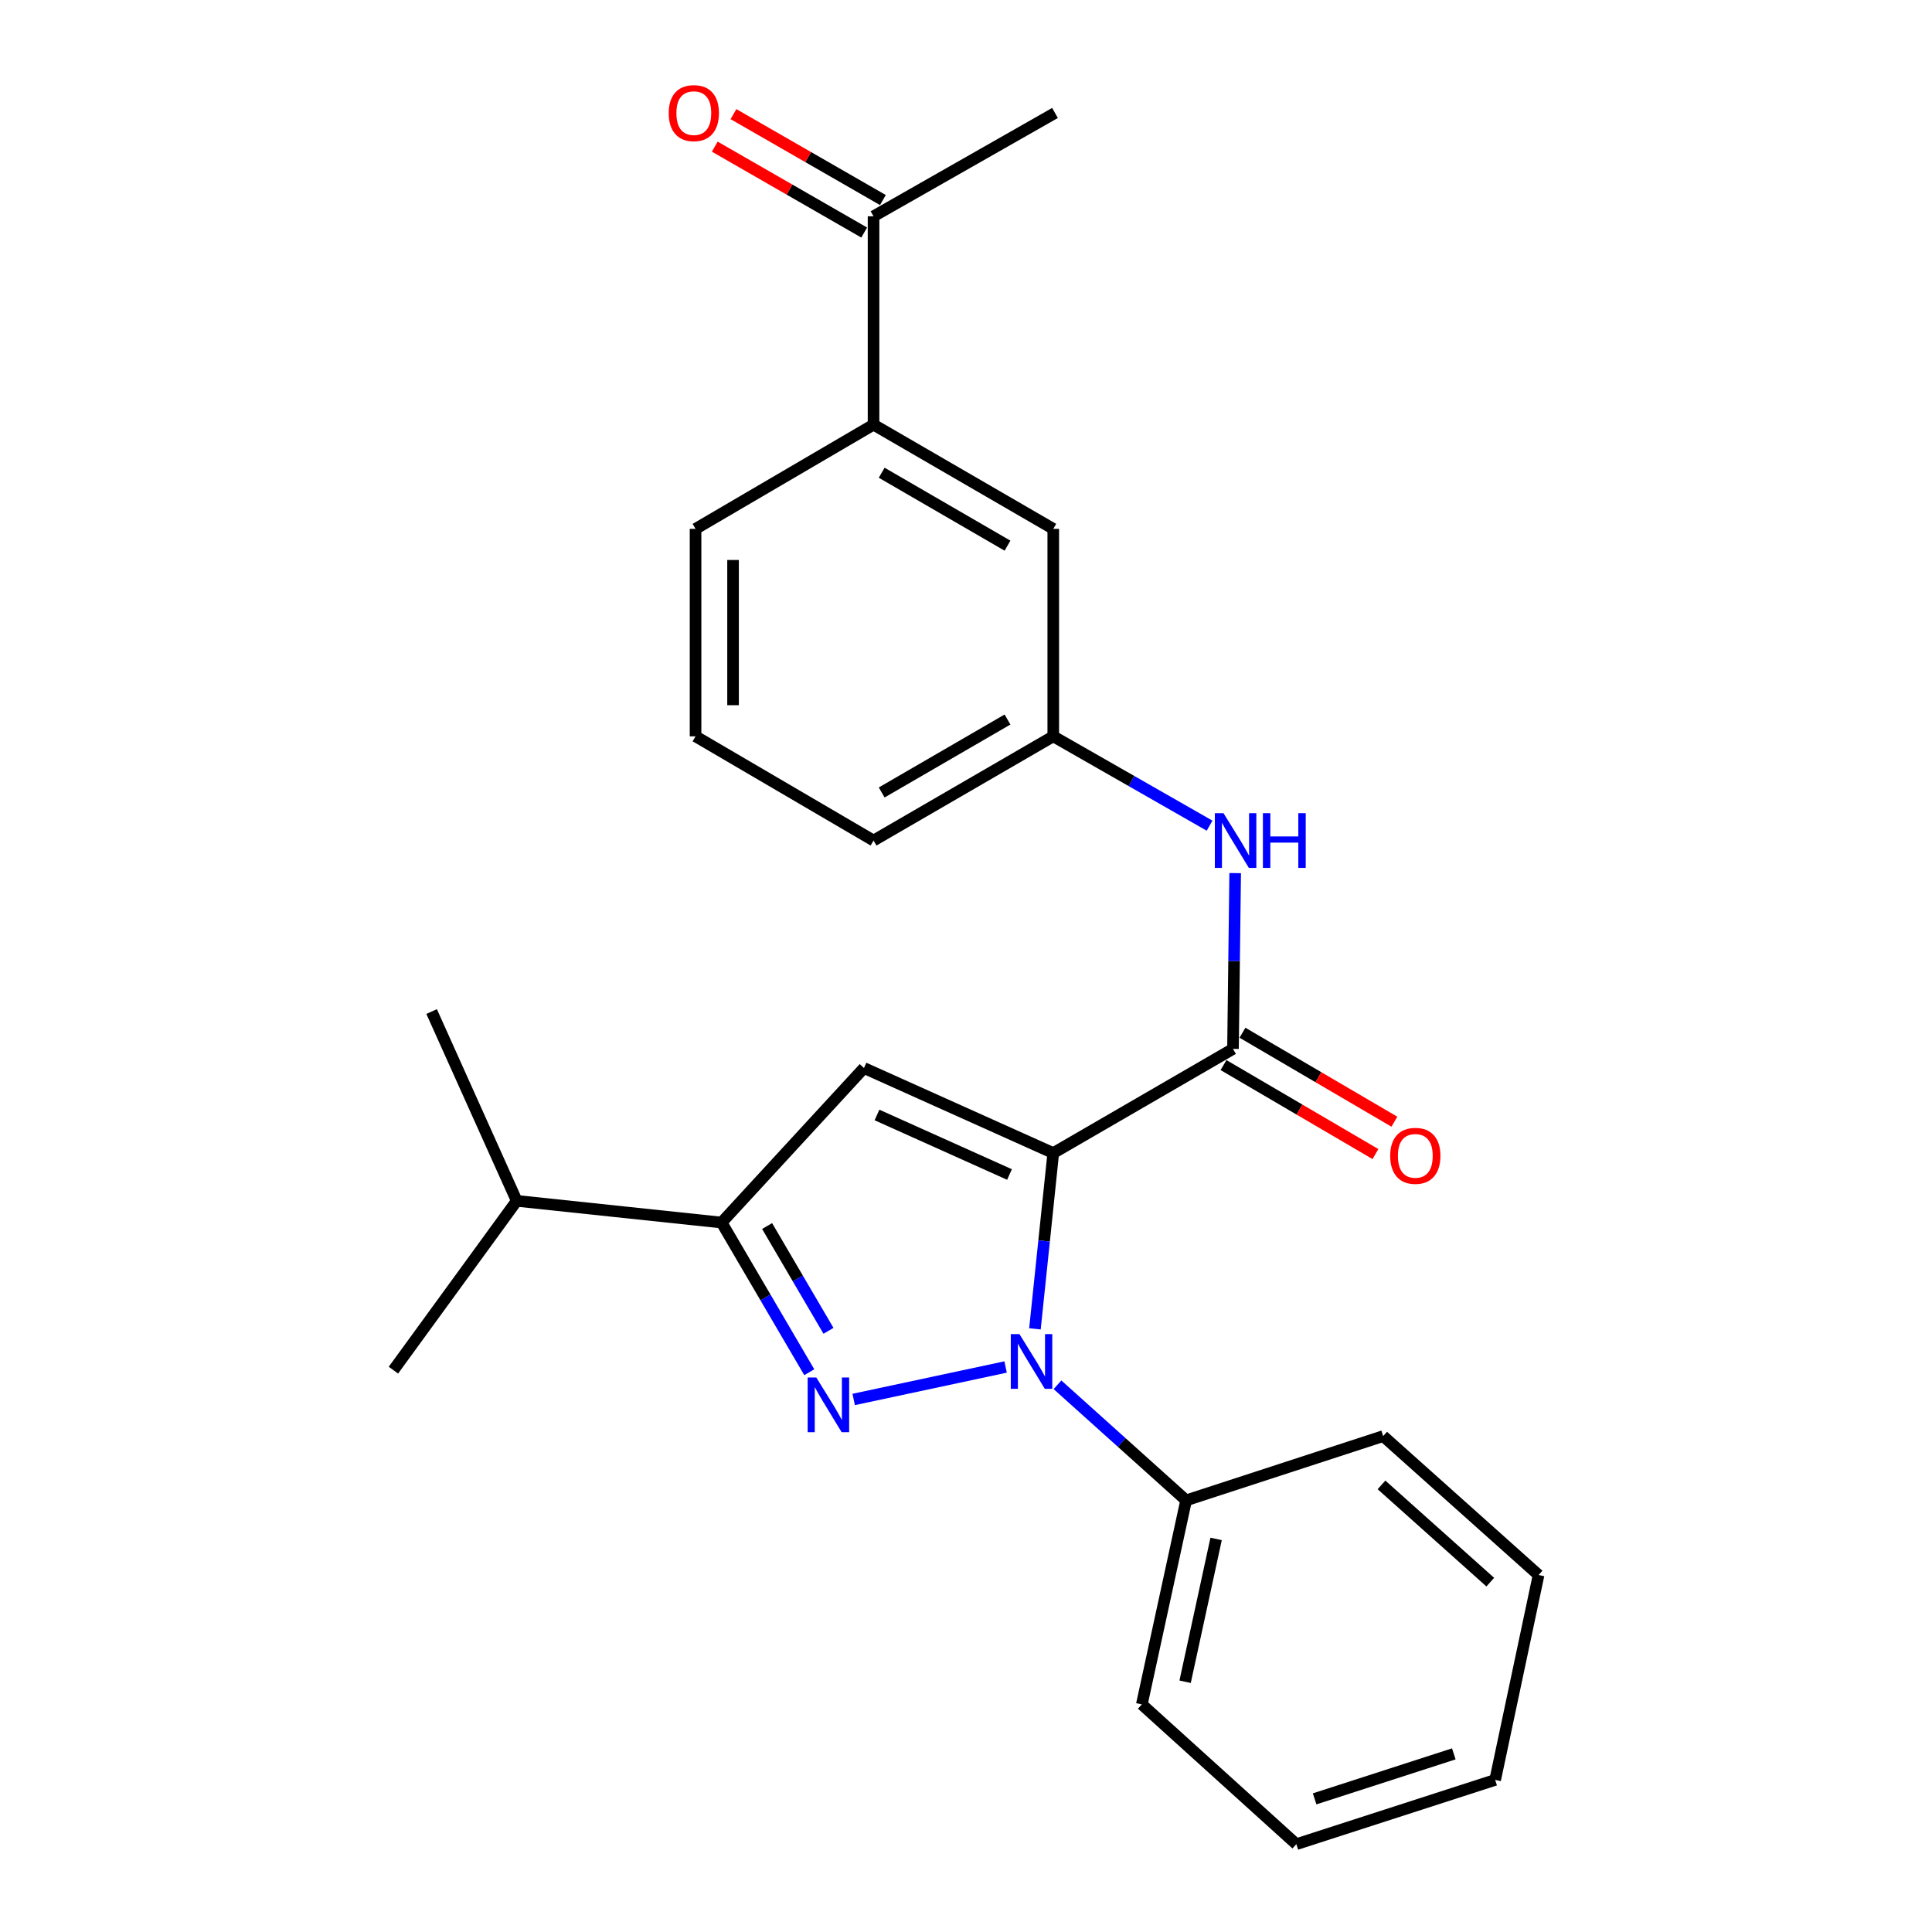 <?xml version='1.0' encoding='iso-8859-1'?>
<svg version='1.1' baseProfile='full'
              xmlns='http://www.w3.org/2000/svg'
                      xmlns:rdkit='http://www.rdkit.org/xml'
                      xmlns:xlink='http://www.w3.org/1999/xlink'
                  xml:space='preserve'
width='1000px' height='1000px' viewBox='0 0 1000 1000'>
<!-- END OF HEADER -->
<rect style='opacity:1.0;fill:#FFFFFF;stroke:none' width='1000' height='1000' x='0' y='0'> </rect>
<path class='bond-0' d='M 545.169,596.825 L 540.426,642.32' style='fill:none;fill-rule:evenodd;stroke:#000000;stroke-width:6px;stroke-linecap:butt;stroke-linejoin:miter;stroke-opacity:1' />
<path class='bond-0' d='M 540.426,642.32 L 535.682,687.814' style='fill:none;fill-rule:evenodd;stroke:#0000FF;stroke-width:6px;stroke-linecap:butt;stroke-linejoin:miter;stroke-opacity:1' />
<path class='bond-2' d='M 545.169,596.825 L 447.186,552.798' style='fill:none;fill-rule:evenodd;stroke:#000000;stroke-width:6px;stroke-linecap:butt;stroke-linejoin:miter;stroke-opacity:1' />
<path class='bond-2' d='M 522.517,607.925 L 453.928,577.107' style='fill:none;fill-rule:evenodd;stroke:#000000;stroke-width:6px;stroke-linecap:butt;stroke-linejoin:miter;stroke-opacity:1' />
<path class='bond-3' d='M 545.169,596.825 L 638.193,542.911' style='fill:none;fill-rule:evenodd;stroke:#000000;stroke-width:6px;stroke-linecap:butt;stroke-linejoin:miter;stroke-opacity:1' />
<path class='bond-1' d='M 520.495,707.555 L 441.864,724.361' style='fill:none;fill-rule:evenodd;stroke:#0000FF;stroke-width:6px;stroke-linecap:butt;stroke-linejoin:miter;stroke-opacity:1' />
<path class='bond-6' d='M 547.352,716.754 L 580.642,746.67' style='fill:none;fill-rule:evenodd;stroke:#0000FF;stroke-width:6px;stroke-linecap:butt;stroke-linejoin:miter;stroke-opacity:1' />
<path class='bond-6' d='M 580.642,746.67 L 613.931,776.586' style='fill:none;fill-rule:evenodd;stroke:#000000;stroke-width:6px;stroke-linecap:butt;stroke-linejoin:miter;stroke-opacity:1' />
<path class='bond-25' d='M 418.883,710.263 L 396.189,671.524' style='fill:none;fill-rule:evenodd;stroke:#0000FF;stroke-width:6px;stroke-linecap:butt;stroke-linejoin:miter;stroke-opacity:1' />
<path class='bond-25' d='M 396.189,671.524 L 373.496,632.786' style='fill:none;fill-rule:evenodd;stroke:#000000;stroke-width:6px;stroke-linecap:butt;stroke-linejoin:miter;stroke-opacity:1' />
<path class='bond-25' d='M 428.822,688.831 L 412.936,661.714' style='fill:none;fill-rule:evenodd;stroke:#0000FF;stroke-width:6px;stroke-linecap:butt;stroke-linejoin:miter;stroke-opacity:1' />
<path class='bond-25' d='M 412.936,661.714 L 397.051,634.597' style='fill:none;fill-rule:evenodd;stroke:#000000;stroke-width:6px;stroke-linecap:butt;stroke-linejoin:miter;stroke-opacity:1' />
<path class='bond-4' d='M 447.186,552.798 L 373.496,632.786' style='fill:none;fill-rule:evenodd;stroke:#000000;stroke-width:6px;stroke-linecap:butt;stroke-linejoin:miter;stroke-opacity:1' />
<path class='bond-5' d='M 638.193,542.911 L 638.761,497.414' style='fill:none;fill-rule:evenodd;stroke:#000000;stroke-width:6px;stroke-linecap:butt;stroke-linejoin:miter;stroke-opacity:1' />
<path class='bond-5' d='M 638.761,497.414 L 639.33,451.917' style='fill:none;fill-rule:evenodd;stroke:#0000FF;stroke-width:6px;stroke-linecap:butt;stroke-linejoin:miter;stroke-opacity:1' />
<path class='bond-9' d='M 633.288,551.285 L 672.607,574.313' style='fill:none;fill-rule:evenodd;stroke:#000000;stroke-width:6px;stroke-linecap:butt;stroke-linejoin:miter;stroke-opacity:1' />
<path class='bond-9' d='M 672.607,574.313 L 711.925,597.342' style='fill:none;fill-rule:evenodd;stroke:#FF0000;stroke-width:6px;stroke-linecap:butt;stroke-linejoin:miter;stroke-opacity:1' />
<path class='bond-9' d='M 643.097,534.537 L 682.416,557.565' style='fill:none;fill-rule:evenodd;stroke:#000000;stroke-width:6px;stroke-linecap:butt;stroke-linejoin:miter;stroke-opacity:1' />
<path class='bond-9' d='M 682.416,557.565 L 721.735,580.594' style='fill:none;fill-rule:evenodd;stroke:#FF0000;stroke-width:6px;stroke-linecap:butt;stroke-linejoin:miter;stroke-opacity:1' />
<path class='bond-13' d='M 373.496,632.786 L 267.457,621.561' style='fill:none;fill-rule:evenodd;stroke:#000000;stroke-width:6px;stroke-linecap:butt;stroke-linejoin:miter;stroke-opacity:1' />
<path class='bond-10' d='M 626.083,427.369 L 585.626,404.247' style='fill:none;fill-rule:evenodd;stroke:#0000FF;stroke-width:6px;stroke-linecap:butt;stroke-linejoin:miter;stroke-opacity:1' />
<path class='bond-10' d='M 585.626,404.247 L 545.169,381.125' style='fill:none;fill-rule:evenodd;stroke:#000000;stroke-width:6px;stroke-linecap:butt;stroke-linejoin:miter;stroke-opacity:1' />
<path class='bond-18' d='M 613.931,776.586 L 591.007,882.193' style='fill:none;fill-rule:evenodd;stroke:#000000;stroke-width:6px;stroke-linecap:butt;stroke-linejoin:miter;stroke-opacity:1' />
<path class='bond-18' d='M 629.46,796.544 L 613.413,870.469' style='fill:none;fill-rule:evenodd;stroke:#000000;stroke-width:6px;stroke-linecap:butt;stroke-linejoin:miter;stroke-opacity:1' />
<path class='bond-19' d='M 613.931,776.586 L 715.926,743.32' style='fill:none;fill-rule:evenodd;stroke:#000000;stroke-width:6px;stroke-linecap:butt;stroke-linejoin:miter;stroke-opacity:1' />
<path class='bond-7' d='M 452.146,219.803 L 545.169,273.739' style='fill:none;fill-rule:evenodd;stroke:#000000;stroke-width:6px;stroke-linecap:butt;stroke-linejoin:miter;stroke-opacity:1' />
<path class='bond-7' d='M 456.364,244.684 L 521.48,282.439' style='fill:none;fill-rule:evenodd;stroke:#000000;stroke-width:6px;stroke-linecap:butt;stroke-linejoin:miter;stroke-opacity:1' />
<path class='bond-8' d='M 452.146,219.803 L 452.146,111.953' style='fill:none;fill-rule:evenodd;stroke:#000000;stroke-width:6px;stroke-linecap:butt;stroke-linejoin:miter;stroke-opacity:1' />
<path class='bond-27' d='M 452.146,219.803 L 360.017,273.739' style='fill:none;fill-rule:evenodd;stroke:#000000;stroke-width:6px;stroke-linecap:butt;stroke-linejoin:miter;stroke-opacity:1' />
<path class='bond-12' d='M 456.983,103.54 L 418.312,81.307' style='fill:none;fill-rule:evenodd;stroke:#000000;stroke-width:6px;stroke-linecap:butt;stroke-linejoin:miter;stroke-opacity:1' />
<path class='bond-12' d='M 418.312,81.307 L 379.642,59.074' style='fill:none;fill-rule:evenodd;stroke:#FF0000;stroke-width:6px;stroke-linecap:butt;stroke-linejoin:miter;stroke-opacity:1' />
<path class='bond-12' d='M 447.309,120.366 L 408.638,98.133' style='fill:none;fill-rule:evenodd;stroke:#000000;stroke-width:6px;stroke-linecap:butt;stroke-linejoin:miter;stroke-opacity:1' />
<path class='bond-12' d='M 408.638,98.133 L 369.968,75.9' style='fill:none;fill-rule:evenodd;stroke:#FF0000;stroke-width:6px;stroke-linecap:butt;stroke-linejoin:miter;stroke-opacity:1' />
<path class='bond-17' d='M 452.146,111.953 L 546.064,58.47' style='fill:none;fill-rule:evenodd;stroke:#000000;stroke-width:6px;stroke-linecap:butt;stroke-linejoin:miter;stroke-opacity:1' />
<path class='bond-11' d='M 545.169,381.125 L 545.169,273.739' style='fill:none;fill-rule:evenodd;stroke:#000000;stroke-width:6px;stroke-linecap:butt;stroke-linejoin:miter;stroke-opacity:1' />
<path class='bond-16' d='M 545.169,381.125 L 452.146,435.061' style='fill:none;fill-rule:evenodd;stroke:#000000;stroke-width:6px;stroke-linecap:butt;stroke-linejoin:miter;stroke-opacity:1' />
<path class='bond-16' d='M 521.48,372.424 L 456.364,410.179' style='fill:none;fill-rule:evenodd;stroke:#000000;stroke-width:6px;stroke-linecap:butt;stroke-linejoin:miter;stroke-opacity:1' />
<path class='bond-20' d='M 267.457,621.561 L 223.409,523.577' style='fill:none;fill-rule:evenodd;stroke:#000000;stroke-width:6px;stroke-linecap:butt;stroke-linejoin:miter;stroke-opacity:1' />
<path class='bond-21' d='M 267.457,621.561 L 203.634,709.193' style='fill:none;fill-rule:evenodd;stroke:#000000;stroke-width:6px;stroke-linecap:butt;stroke-linejoin:miter;stroke-opacity:1' />
<path class='bond-14' d='M 360.017,273.739 L 360.017,381.125' style='fill:none;fill-rule:evenodd;stroke:#000000;stroke-width:6px;stroke-linecap:butt;stroke-linejoin:miter;stroke-opacity:1' />
<path class='bond-14' d='M 379.426,289.847 L 379.426,365.017' style='fill:none;fill-rule:evenodd;stroke:#000000;stroke-width:6px;stroke-linecap:butt;stroke-linejoin:miter;stroke-opacity:1' />
<path class='bond-15' d='M 360.017,381.125 L 452.146,435.061' style='fill:none;fill-rule:evenodd;stroke:#000000;stroke-width:6px;stroke-linecap:butt;stroke-linejoin:miter;stroke-opacity:1' />
<path class='bond-23' d='M 591.007,882.193 L 670.983,954.545' style='fill:none;fill-rule:evenodd;stroke:#000000;stroke-width:6px;stroke-linecap:butt;stroke-linejoin:miter;stroke-opacity:1' />
<path class='bond-22' d='M 715.926,743.32 L 796.366,815.231' style='fill:none;fill-rule:evenodd;stroke:#000000;stroke-width:6px;stroke-linecap:butt;stroke-linejoin:miter;stroke-opacity:1' />
<path class='bond-22' d='M 715.057,768.577 L 771.365,818.915' style='fill:none;fill-rule:evenodd;stroke:#000000;stroke-width:6px;stroke-linecap:butt;stroke-linejoin:miter;stroke-opacity:1' />
<path class='bond-24' d='M 796.366,815.231 L 773.895,921.28' style='fill:none;fill-rule:evenodd;stroke:#000000;stroke-width:6px;stroke-linecap:butt;stroke-linejoin:miter;stroke-opacity:1' />
<path class='bond-26' d='M 670.983,954.545 L 773.895,921.28' style='fill:none;fill-rule:evenodd;stroke:#000000;stroke-width:6px;stroke-linecap:butt;stroke-linejoin:miter;stroke-opacity:1' />
<path class='bond-26' d='M 680.45,931.087 L 752.488,907.802' style='fill:none;fill-rule:evenodd;stroke:#000000;stroke-width:6px;stroke-linecap:butt;stroke-linejoin:miter;stroke-opacity:1' />
<path  class='atom-1' d='M 527.663 690.526
L 536.943 705.526
Q 537.863 707.006, 539.343 709.686
Q 540.823 712.366, 540.903 712.526
L 540.903 690.526
L 544.663 690.526
L 544.663 718.846
L 540.783 718.846
L 530.823 702.446
Q 529.663 700.526, 528.423 698.326
Q 527.223 696.126, 526.863 695.446
L 526.863 718.846
L 523.183 718.846
L 523.183 690.526
L 527.663 690.526
' fill='#0000FF'/>
<path  class='atom-2' d='M 422.519 712.997
L 431.799 727.997
Q 432.719 729.477, 434.199 732.157
Q 435.679 734.837, 435.759 734.997
L 435.759 712.997
L 439.519 712.997
L 439.519 741.317
L 435.639 741.317
L 425.679 724.917
Q 424.519 722.997, 423.279 720.797
Q 422.079 718.597, 421.719 717.917
L 421.719 741.317
L 418.039 741.317
L 418.039 712.997
L 422.519 712.997
' fill='#0000FF'/>
<path  class='atom-6' d='M 633.281 420.901
L 642.561 435.901
Q 643.481 437.381, 644.961 440.061
Q 646.441 442.741, 646.521 442.901
L 646.521 420.901
L 650.281 420.901
L 650.281 449.221
L 646.401 449.221
L 636.441 432.821
Q 635.281 430.901, 634.041 428.701
Q 632.841 426.501, 632.481 425.821
L 632.481 449.221
L 628.801 449.221
L 628.801 420.901
L 633.281 420.901
' fill='#0000FF'/>
<path  class='atom-6' d='M 653.681 420.901
L 657.521 420.901
L 657.521 432.941
L 672.001 432.941
L 672.001 420.901
L 675.841 420.901
L 675.841 449.221
L 672.001 449.221
L 672.001 436.141
L 657.521 436.141
L 657.521 449.221
L 653.681 449.221
L 653.681 420.901
' fill='#0000FF'/>
<path  class='atom-10' d='M 719.564 598.263
Q 719.564 591.463, 722.924 587.663
Q 726.284 583.863, 732.564 583.863
Q 738.844 583.863, 742.204 587.663
Q 745.564 591.463, 745.564 598.263
Q 745.564 605.143, 742.164 609.063
Q 738.764 612.943, 732.564 612.943
Q 726.324 612.943, 722.924 609.063
Q 719.564 605.183, 719.564 598.263
M 732.564 609.743
Q 736.884 609.743, 739.204 606.863
Q 741.564 603.943, 741.564 598.263
Q 741.564 592.703, 739.204 589.903
Q 736.884 587.063, 732.564 587.063
Q 728.244 587.063, 725.884 589.863
Q 723.564 592.663, 723.564 598.263
Q 723.564 603.983, 725.884 606.863
Q 728.244 609.743, 732.564 609.743
' fill='#FF0000'/>
<path  class='atom-13' d='M 346.122 58.55
Q 346.122 51.75, 349.482 47.95
Q 352.842 44.15, 359.122 44.15
Q 365.402 44.15, 368.762 47.95
Q 372.122 51.75, 372.122 58.55
Q 372.122 65.43, 368.722 69.35
Q 365.322 73.23, 359.122 73.23
Q 352.882 73.23, 349.482 69.35
Q 346.122 65.47, 346.122 58.55
M 359.122 70.03
Q 363.442 70.03, 365.762 67.15
Q 368.122 64.23, 368.122 58.55
Q 368.122 52.99, 365.762 50.19
Q 363.442 47.35, 359.122 47.35
Q 354.802 47.35, 352.442 50.15
Q 350.122 52.95, 350.122 58.55
Q 350.122 64.27, 352.442 67.15
Q 354.802 70.03, 359.122 70.03
' fill='#FF0000'/>
</svg>
